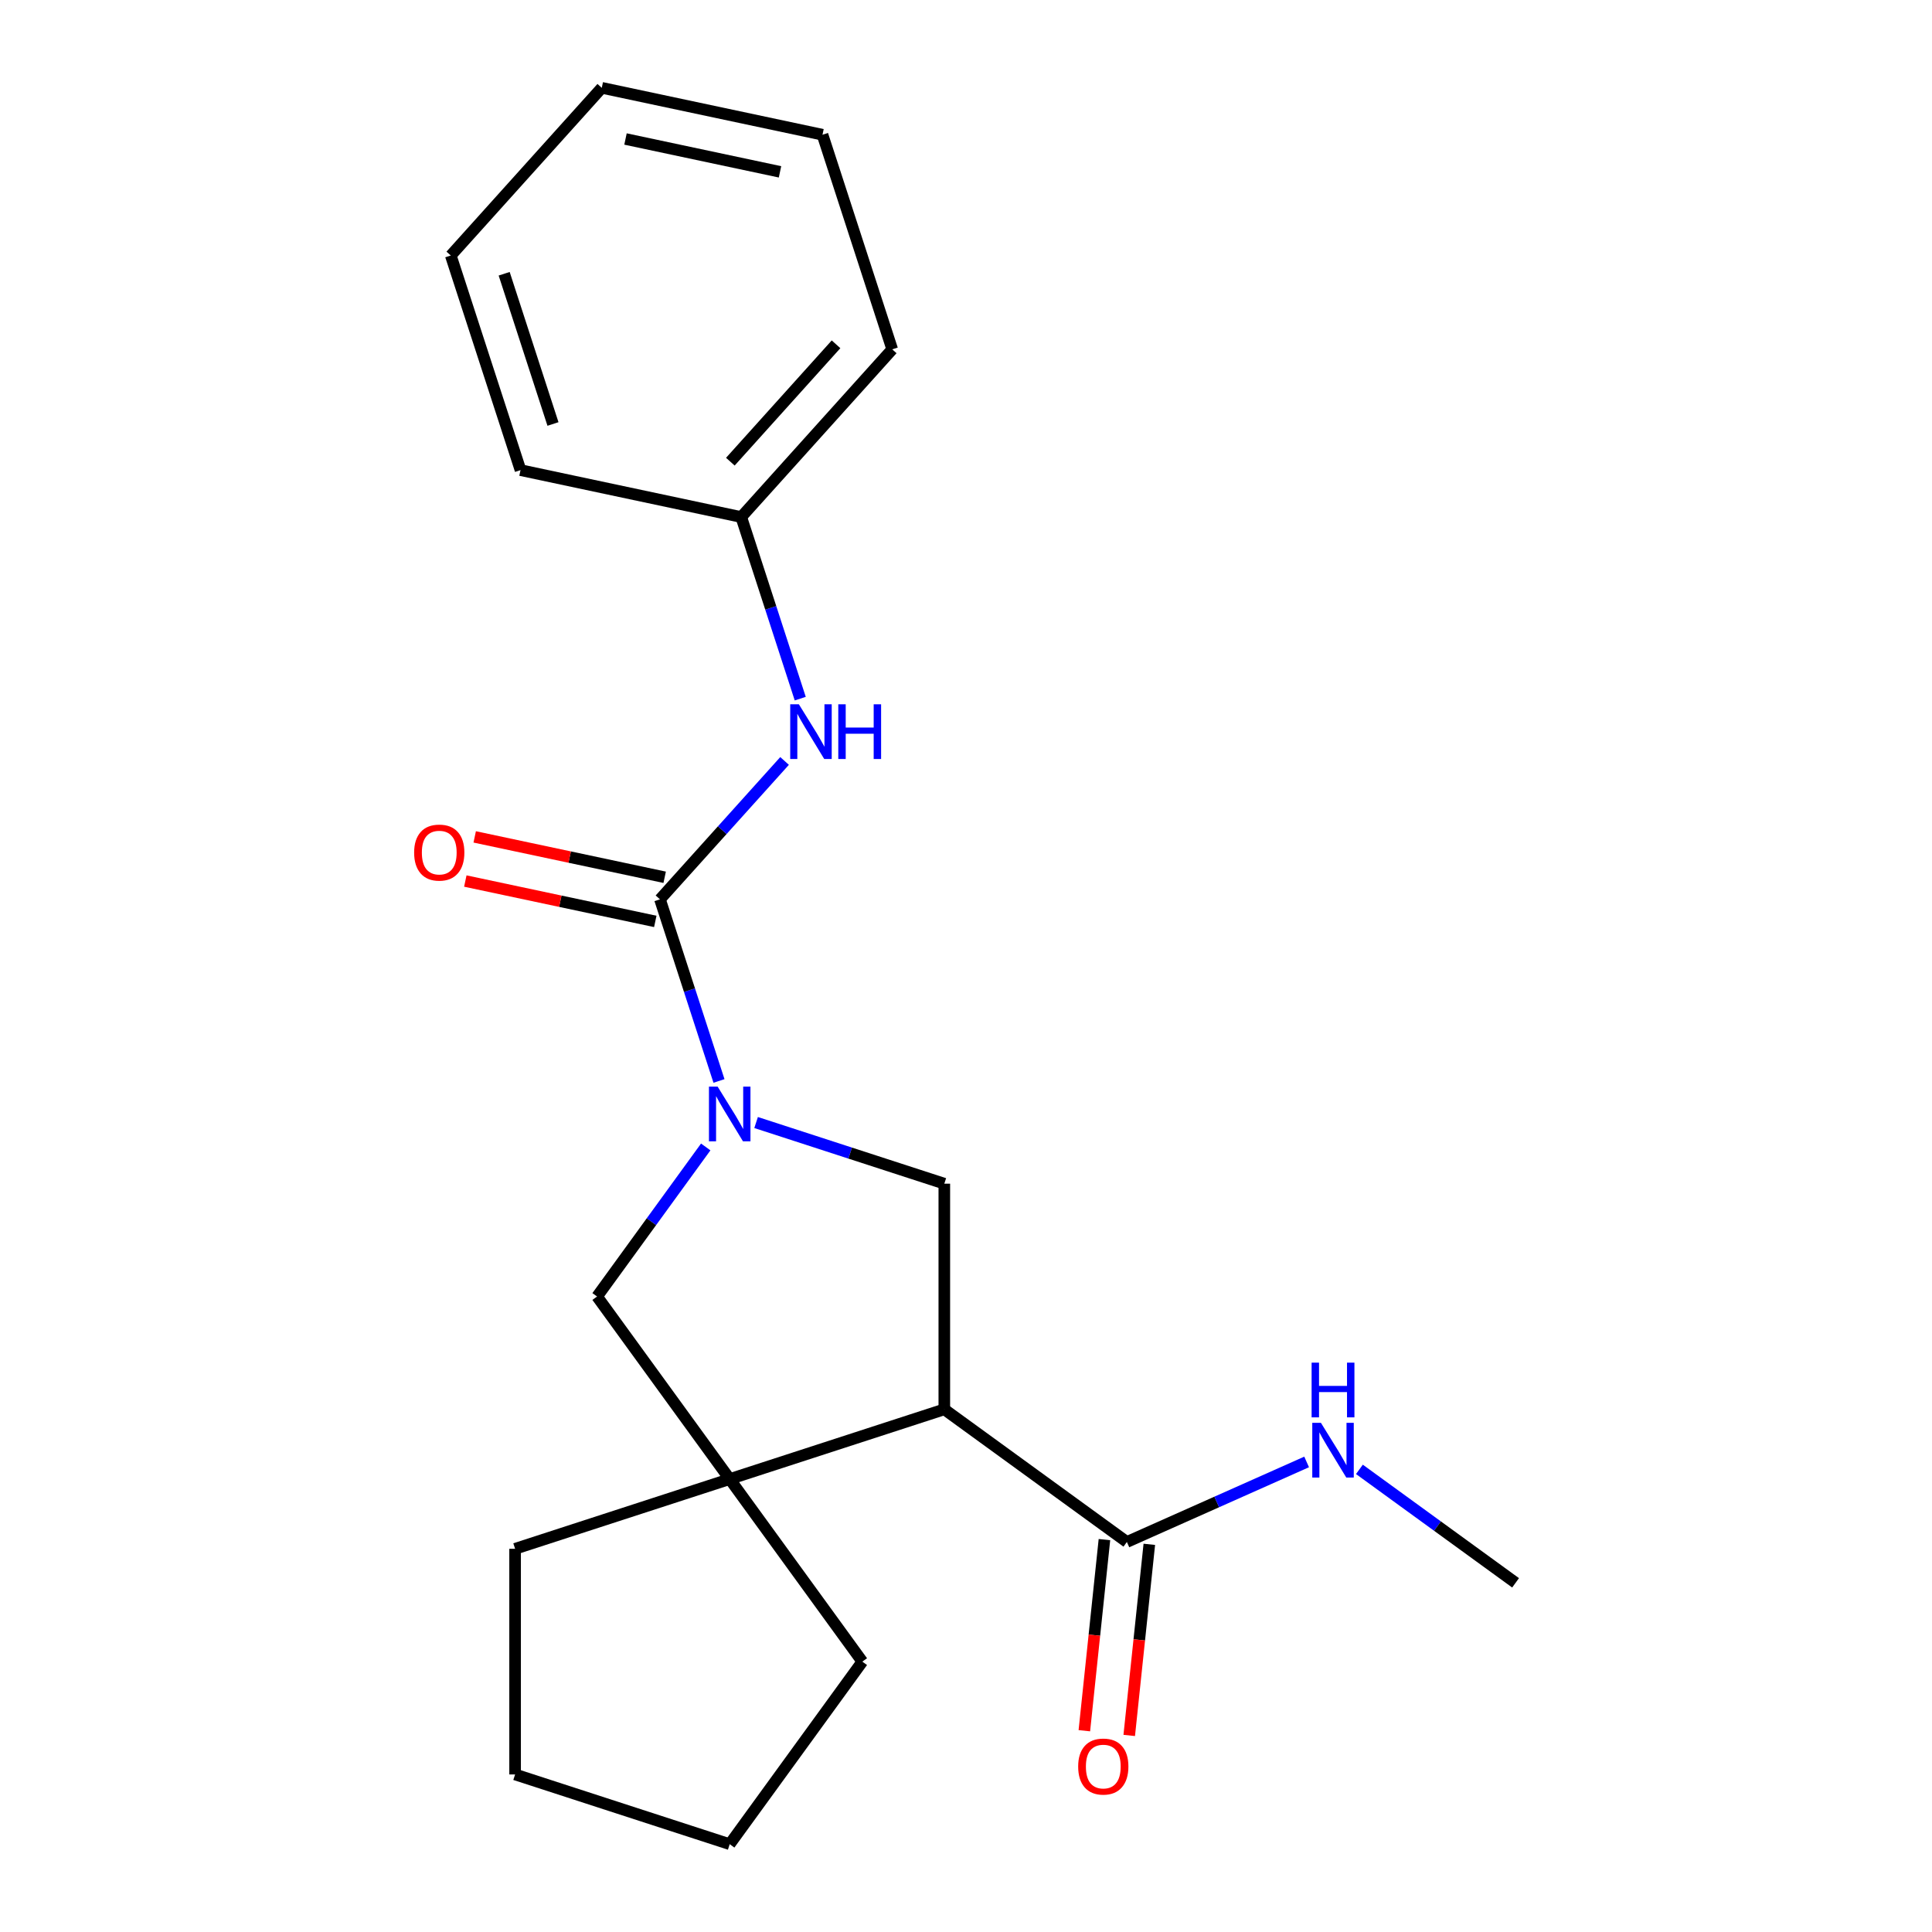 <?xml version='1.0' encoding='iso-8859-1'?>
<svg version='1.1' baseProfile='full'
              xmlns='http://www.w3.org/2000/svg'
                      xmlns:rdkit='http://www.rdkit.org/xml'
                      xmlns:xlink='http://www.w3.org/1999/xlink'
                  xml:space='preserve'
width='1000px' height='1000px' viewBox='0 0 1000 1000'>
<!-- END OF HEADER -->
<rect style='opacity:1.0;fill:#FFFFFF;stroke:none' width='1000' height='1000' x='0' y='0'> </rect>
<path class='bond-1' d='M 372.146,559.499 L 356.875,512.498' style='fill:none;fill-rule:evenodd;stroke:#0000FF;stroke-width:6px;stroke-linecap:butt;stroke-linejoin:miter;stroke-opacity:1' />
<path class='bond-1' d='M 356.875,512.498 L 341.603,465.497' style='fill:none;fill-rule:evenodd;stroke:#000000;stroke-width:6px;stroke-linecap:butt;stroke-linejoin:miter;stroke-opacity:1' />
<path class='bond-3' d='M 391.356,581.017 L 440.066,596.844' style='fill:none;fill-rule:evenodd;stroke:#0000FF;stroke-width:6px;stroke-linecap:butt;stroke-linejoin:miter;stroke-opacity:1' />
<path class='bond-3' d='M 440.066,596.844 L 488.777,612.671' style='fill:none;fill-rule:evenodd;stroke:#000000;stroke-width:6px;stroke-linecap:butt;stroke-linejoin:miter;stroke-opacity:1' />
<path class='bond-5' d='M 365.286,593.659 L 337.165,632.365' style='fill:none;fill-rule:evenodd;stroke:#0000FF;stroke-width:6px;stroke-linecap:butt;stroke-linejoin:miter;stroke-opacity:1' />
<path class='bond-5' d='M 337.165,632.365 L 309.043,671.07' style='fill:none;fill-rule:evenodd;stroke:#000000;stroke-width:6px;stroke-linecap:butt;stroke-linejoin:miter;stroke-opacity:1' />
<path class='bond-0' d='M 488.777,729.47 L 488.777,612.671' style='fill:none;fill-rule:evenodd;stroke:#000000;stroke-width:6px;stroke-linecap:butt;stroke-linejoin:miter;stroke-opacity:1' />
<path class='bond-4' d='M 488.777,729.47 L 583.269,798.122' style='fill:none;fill-rule:evenodd;stroke:#000000;stroke-width:6px;stroke-linecap:butt;stroke-linejoin:miter;stroke-opacity:1' />
<path class='bond-21' d='M 488.777,729.47 L 377.696,765.562' style='fill:none;fill-rule:evenodd;stroke:#000000;stroke-width:6px;stroke-linecap:butt;stroke-linejoin:miter;stroke-opacity:1' />
<path class='bond-6' d='M 341.603,465.497 L 373.85,429.684' style='fill:none;fill-rule:evenodd;stroke:#000000;stroke-width:6px;stroke-linecap:butt;stroke-linejoin:miter;stroke-opacity:1' />
<path class='bond-6' d='M 373.85,429.684 L 406.096,393.87' style='fill:none;fill-rule:evenodd;stroke:#0000FF;stroke-width:6px;stroke-linecap:butt;stroke-linejoin:miter;stroke-opacity:1' />
<path class='bond-7' d='M 344.031,454.073 L 294.868,443.623' style='fill:none;fill-rule:evenodd;stroke:#000000;stroke-width:6px;stroke-linecap:butt;stroke-linejoin:miter;stroke-opacity:1' />
<path class='bond-7' d='M 294.868,443.623 L 245.706,433.173' style='fill:none;fill-rule:evenodd;stroke:#FF0000;stroke-width:6px;stroke-linecap:butt;stroke-linejoin:miter;stroke-opacity:1' />
<path class='bond-7' d='M 339.175,476.922 L 290.012,466.472' style='fill:none;fill-rule:evenodd;stroke:#000000;stroke-width:6px;stroke-linecap:butt;stroke-linejoin:miter;stroke-opacity:1' />
<path class='bond-7' d='M 290.012,466.472 L 240.849,456.022' style='fill:none;fill-rule:evenodd;stroke:#FF0000;stroke-width:6px;stroke-linecap:butt;stroke-linejoin:miter;stroke-opacity:1' />
<path class='bond-2' d='M 377.696,765.562 L 309.043,671.07' style='fill:none;fill-rule:evenodd;stroke:#000000;stroke-width:6px;stroke-linecap:butt;stroke-linejoin:miter;stroke-opacity:1' />
<path class='bond-11' d='M 377.696,765.562 L 446.348,860.054' style='fill:none;fill-rule:evenodd;stroke:#000000;stroke-width:6px;stroke-linecap:butt;stroke-linejoin:miter;stroke-opacity:1' />
<path class='bond-12' d='M 377.696,765.562 L 266.614,801.655' style='fill:none;fill-rule:evenodd;stroke:#000000;stroke-width:6px;stroke-linecap:butt;stroke-linejoin:miter;stroke-opacity:1' />
<path class='bond-8' d='M 571.653,796.901 L 566.455,846.36' style='fill:none;fill-rule:evenodd;stroke:#000000;stroke-width:6px;stroke-linecap:butt;stroke-linejoin:miter;stroke-opacity:1' />
<path class='bond-8' d='M 566.455,846.36 L 561.256,895.819' style='fill:none;fill-rule:evenodd;stroke:#FF0000;stroke-width:6px;stroke-linecap:butt;stroke-linejoin:miter;stroke-opacity:1' />
<path class='bond-8' d='M 594.885,799.343 L 589.686,848.802' style='fill:none;fill-rule:evenodd;stroke:#000000;stroke-width:6px;stroke-linecap:butt;stroke-linejoin:miter;stroke-opacity:1' />
<path class='bond-8' d='M 589.686,848.802 L 584.488,898.261' style='fill:none;fill-rule:evenodd;stroke:#FF0000;stroke-width:6px;stroke-linecap:butt;stroke-linejoin:miter;stroke-opacity:1' />
<path class='bond-9' d='M 583.269,798.122 L 629.789,777.41' style='fill:none;fill-rule:evenodd;stroke:#000000;stroke-width:6px;stroke-linecap:butt;stroke-linejoin:miter;stroke-opacity:1' />
<path class='bond-9' d='M 629.789,777.41 L 676.309,756.697' style='fill:none;fill-rule:evenodd;stroke:#0000FF;stroke-width:6px;stroke-linecap:butt;stroke-linejoin:miter;stroke-opacity:1' />
<path class='bond-10' d='M 414.207,361.619 L 398.935,314.619' style='fill:none;fill-rule:evenodd;stroke:#0000FF;stroke-width:6px;stroke-linecap:butt;stroke-linejoin:miter;stroke-opacity:1' />
<path class='bond-10' d='M 398.935,314.619 L 383.664,267.618' style='fill:none;fill-rule:evenodd;stroke:#000000;stroke-width:6px;stroke-linecap:butt;stroke-linejoin:miter;stroke-opacity:1' />
<path class='bond-13' d='M 703.629,760.54 L 744.045,789.904' style='fill:none;fill-rule:evenodd;stroke:#0000FF;stroke-width:6px;stroke-linecap:butt;stroke-linejoin:miter;stroke-opacity:1' />
<path class='bond-13' d='M 744.045,789.904 L 784.461,819.268' style='fill:none;fill-rule:evenodd;stroke:#000000;stroke-width:6px;stroke-linecap:butt;stroke-linejoin:miter;stroke-opacity:1' />
<path class='bond-14' d='M 383.664,267.618 L 461.817,180.82' style='fill:none;fill-rule:evenodd;stroke:#000000;stroke-width:6px;stroke-linecap:butt;stroke-linejoin:miter;stroke-opacity:1' />
<path class='bond-14' d='M 378.027,238.967 L 432.734,178.209' style='fill:none;fill-rule:evenodd;stroke:#000000;stroke-width:6px;stroke-linecap:butt;stroke-linejoin:miter;stroke-opacity:1' />
<path class='bond-15' d='M 383.664,267.618 L 269.418,243.334' style='fill:none;fill-rule:evenodd;stroke:#000000;stroke-width:6px;stroke-linecap:butt;stroke-linejoin:miter;stroke-opacity:1' />
<path class='bond-16' d='M 446.348,860.054 L 377.696,954.545' style='fill:none;fill-rule:evenodd;stroke:#000000;stroke-width:6px;stroke-linecap:butt;stroke-linejoin:miter;stroke-opacity:1' />
<path class='bond-17' d='M 266.614,801.655 L 266.614,918.453' style='fill:none;fill-rule:evenodd;stroke:#000000;stroke-width:6px;stroke-linecap:butt;stroke-linejoin:miter;stroke-opacity:1' />
<path class='bond-19' d='M 461.817,180.82 L 425.724,69.738' style='fill:none;fill-rule:evenodd;stroke:#000000;stroke-width:6px;stroke-linecap:butt;stroke-linejoin:miter;stroke-opacity:1' />
<path class='bond-18' d='M 269.418,243.334 L 233.325,132.252' style='fill:none;fill-rule:evenodd;stroke:#000000;stroke-width:6px;stroke-linecap:butt;stroke-linejoin:miter;stroke-opacity:1' />
<path class='bond-18' d='M 286.22,219.453 L 260.955,141.696' style='fill:none;fill-rule:evenodd;stroke:#000000;stroke-width:6px;stroke-linecap:butt;stroke-linejoin:miter;stroke-opacity:1' />
<path class='bond-22' d='M 377.696,954.545 L 266.614,918.453' style='fill:none;fill-rule:evenodd;stroke:#000000;stroke-width:6px;stroke-linecap:butt;stroke-linejoin:miter;stroke-opacity:1' />
<path class='bond-20' d='M 233.325,132.252 L 311.478,45.455' style='fill:none;fill-rule:evenodd;stroke:#000000;stroke-width:6px;stroke-linecap:butt;stroke-linejoin:miter;stroke-opacity:1' />
<path class='bond-23' d='M 425.724,69.738 L 311.478,45.455' style='fill:none;fill-rule:evenodd;stroke:#000000;stroke-width:6px;stroke-linecap:butt;stroke-linejoin:miter;stroke-opacity:1' />
<path class='bond-23' d='M 403.731,88.945 L 323.759,71.946' style='fill:none;fill-rule:evenodd;stroke:#000000;stroke-width:6px;stroke-linecap:butt;stroke-linejoin:miter;stroke-opacity:1' />
<path  class='atom-0' d='M 371.436 562.419
L 380.716 577.419
Q 381.636 578.899, 383.116 581.579
Q 384.596 584.259, 384.676 584.419
L 384.676 562.419
L 388.436 562.419
L 388.436 590.739
L 384.556 590.739
L 374.596 574.339
Q 373.436 572.419, 372.196 570.219
Q 370.996 568.019, 370.636 567.339
L 370.636 590.739
L 366.956 590.739
L 366.956 562.419
L 371.436 562.419
' fill='#0000FF'/>
<path  class='atom-7' d='M 413.496 364.539
L 422.776 379.539
Q 423.696 381.019, 425.176 383.699
Q 426.656 386.379, 426.736 386.539
L 426.736 364.539
L 430.496 364.539
L 430.496 392.859
L 426.616 392.859
L 416.656 376.459
Q 415.496 374.539, 414.256 372.339
Q 413.056 370.139, 412.696 369.459
L 412.696 392.859
L 409.016 392.859
L 409.016 364.539
L 413.496 364.539
' fill='#0000FF'/>
<path  class='atom-7' d='M 433.896 364.539
L 437.736 364.539
L 437.736 376.579
L 452.216 376.579
L 452.216 364.539
L 456.056 364.539
L 456.056 392.859
L 452.216 392.859
L 452.216 379.779
L 437.736 379.779
L 437.736 392.859
L 433.896 392.859
L 433.896 364.539
' fill='#0000FF'/>
<path  class='atom-8' d='M 214.357 441.294
Q 214.357 434.494, 217.717 430.694
Q 221.077 426.894, 227.357 426.894
Q 233.637 426.894, 236.997 430.694
Q 240.357 434.494, 240.357 441.294
Q 240.357 448.174, 236.957 452.094
Q 233.557 455.974, 227.357 455.974
Q 221.117 455.974, 217.717 452.094
Q 214.357 448.214, 214.357 441.294
M 227.357 452.774
Q 231.677 452.774, 233.997 449.894
Q 236.357 446.974, 236.357 441.294
Q 236.357 435.734, 233.997 432.934
Q 231.677 430.094, 227.357 430.094
Q 223.037 430.094, 220.677 432.894
Q 218.357 435.694, 218.357 441.294
Q 218.357 447.014, 220.677 449.894
Q 223.037 452.774, 227.357 452.774
' fill='#FF0000'/>
<path  class='atom-9' d='M 558.06 914.36
Q 558.06 907.56, 561.42 903.76
Q 564.78 899.96, 571.06 899.96
Q 577.34 899.96, 580.7 903.76
Q 584.06 907.56, 584.06 914.36
Q 584.06 921.24, 580.66 925.16
Q 577.26 929.04, 571.06 929.04
Q 564.82 929.04, 561.42 925.16
Q 558.06 921.28, 558.06 914.36
M 571.06 925.84
Q 575.38 925.84, 577.7 922.96
Q 580.06 920.04, 580.06 914.36
Q 580.06 908.8, 577.7 906
Q 575.38 903.16, 571.06 903.16
Q 566.74 903.16, 564.38 905.96
Q 562.06 908.76, 562.06 914.36
Q 562.06 920.08, 564.38 922.96
Q 566.74 925.84, 571.06 925.84
' fill='#FF0000'/>
<path  class='atom-10' d='M 683.709 736.456
L 692.989 751.456
Q 693.909 752.936, 695.389 755.616
Q 696.869 758.296, 696.949 758.456
L 696.949 736.456
L 700.709 736.456
L 700.709 764.776
L 696.829 764.776
L 686.869 748.376
Q 685.709 746.456, 684.469 744.256
Q 683.269 742.056, 682.909 741.376
L 682.909 764.776
L 679.229 764.776
L 679.229 736.456
L 683.709 736.456
' fill='#0000FF'/>
<path  class='atom-10' d='M 678.889 705.304
L 682.729 705.304
L 682.729 717.344
L 697.209 717.344
L 697.209 705.304
L 701.049 705.304
L 701.049 733.624
L 697.209 733.624
L 697.209 720.544
L 682.729 720.544
L 682.729 733.624
L 678.889 733.624
L 678.889 705.304
' fill='#0000FF'/>
</svg>
